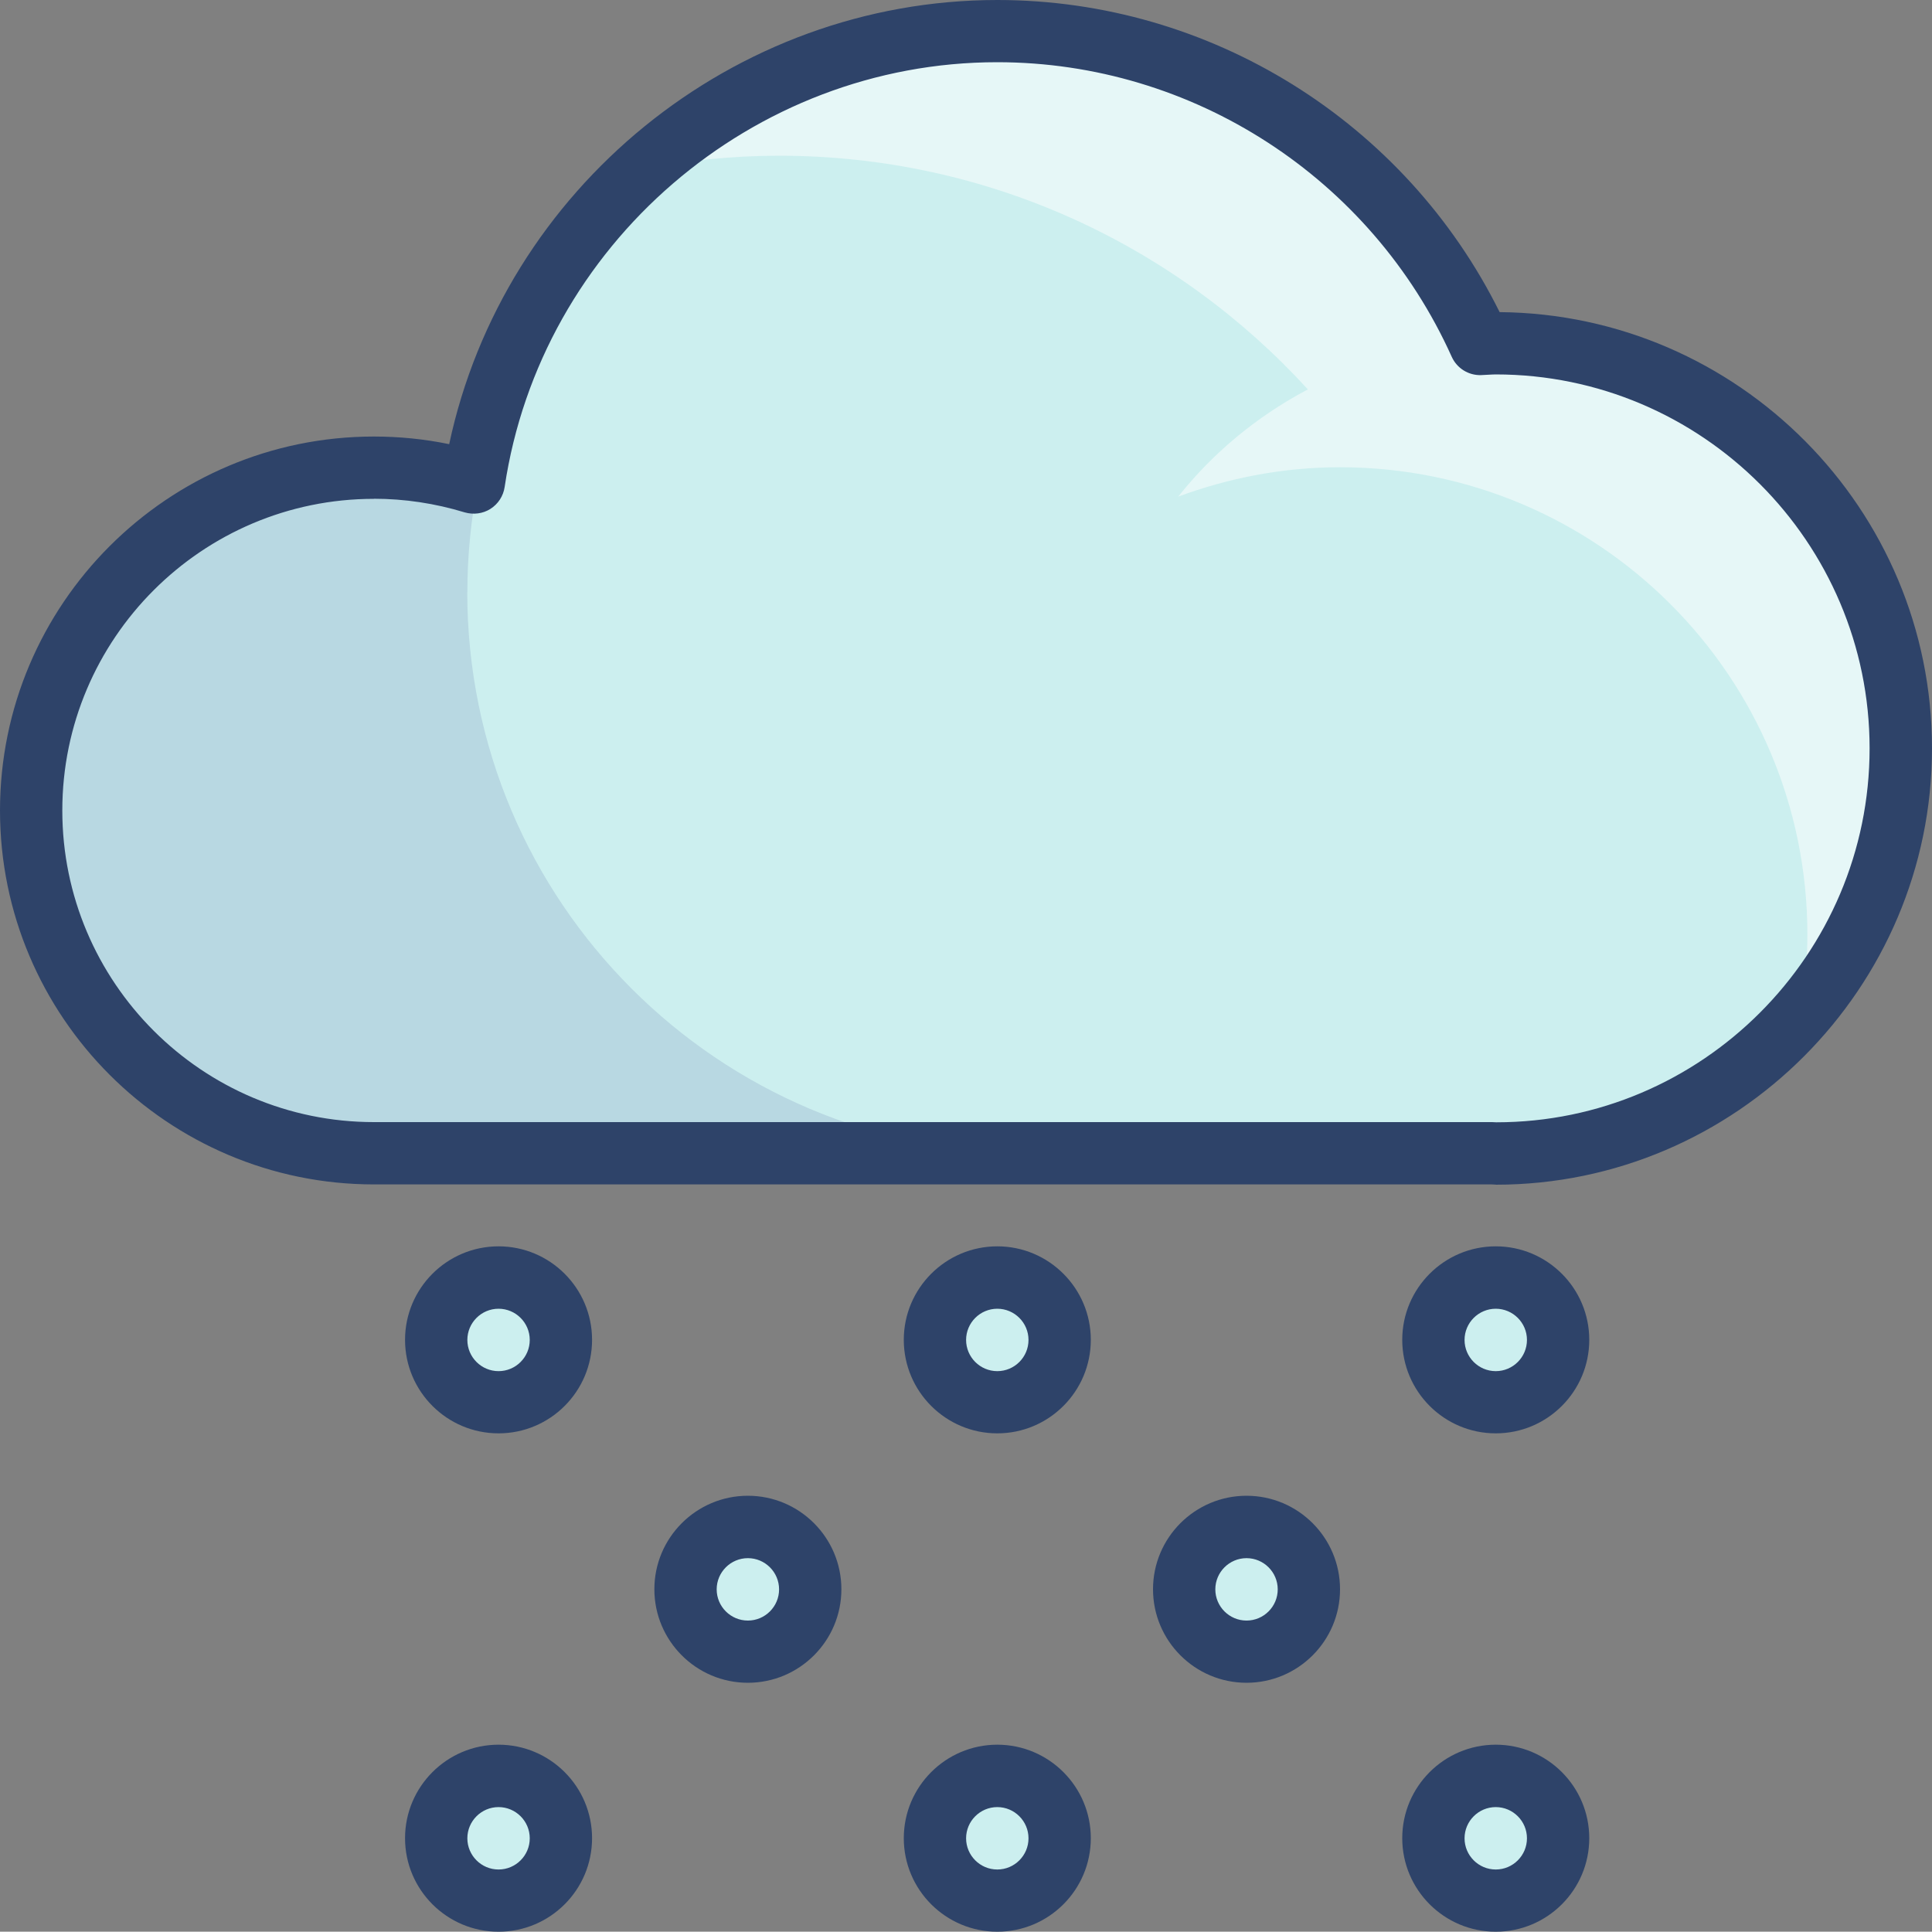 <?xml version="1.0" encoding="UTF-8"?>
<svg id="Ebene_1" data-name="Ebene 1" xmlns="http://www.w3.org/2000/svg" viewBox="0 0 200 199.97">
  <rect x="0" y="0" width="200" height="199.97" fill="#808080" stroke="none"/>
  <g>
    <path d="m154.84,35.5c-.54,0-1.07.06-1.61.08C144.65,16.5,125.51,3.19,103.24,3.19c-27.53,0-50.25,20.3-54.18,46.74-3.28-1-6.75-1.55-10.35-1.55-19.6,0-35.49,15.89-35.49,35.48s15.89,35.49,35.49,35.49h116.13c23.15,0,41.93-18.76,41.93-41.93s-18.78-41.93-41.93-41.93Z" style="fill: #ccefef;"/>
    <path d="m48.38,61.29c0-3.85.39-7.6,1.1-11.24l-.52-.15c-3.25-.98-6.69-1.52-10.26-1.52-19.6,0-35.49,15.89-35.49,35.48s15.89,35.49,35.49,35.49h67.74c-32.07,0-58.07-26-58.07-58.07Z" style="fill: #000064; opacity: .1;"/>
    <path d="m196.77,77.42c0-23.16-18.78-41.94-41.94-41.94-.54,0-1.07.07-1.61.09-7.24-16.09-21.99-28.04-39.78-31.4-1.25-.22-2.51-.44-3.79-.58-.27-.03-.54-.06-.82-.09-1.85-.18-3.72-.28-5.61-.28-3.5,0-6.91.33-10.23.93-10.17,1.92-19.3,6.68-26.64,13.39,4.63-.91,9.4-1.42,14.29-1.42,21.7,0,41.19,9.34,54.75,24.19-5.21,2.75-9.79,6.52-13.42,11.1,5.22-1.93,10.84-3.04,16.74-3.04,26.72,0,48.39,21.66,48.39,48.39,0,2.82-.29,5.57-.76,8.26,6.48-7.38,10.43-17.03,10.43-27.62Z" style="fill: #fff; opacity: .5;"/>
    <circle cx="51.61" cy="138.7" r="6.45" style="fill: #ccefef;"/>
    <circle cx="77.42" cy="164.52" r="6.45" style="fill: #ccefef;"/>
    <circle cx="103.24" cy="138.7" r="6.45" style="fill: #ccefef;"/>
    <circle cx="154.84" cy="138.7" r="6.45" style="fill: #ccefef;"/>
    <circle cx="129.04" cy="164.52" r="6.45" style="fill: #ccefef;"/>
    <circle cx="51.61" cy="190.3" r="6.45" style="fill: #ccefef;"/>
    <circle cx="103.24" cy="190.3" r="6.45" style="fill: #ccefef;"/>
    <circle cx="154.84" cy="190.3" r="6.45" style="fill: #ccefef;"/>
  </g>
  <g>
    <path d="m154.84,122.63c-.08,0-.35-.01-.43-.02H38.71C17.36,122.61,0,105.25,0,83.9s17.36-38.71,38.71-38.71c2.62,0,5.23.26,7.79.79C52.13,19.53,75.92,0,103.24,0c22.05,0,42.23,12.61,52,32.31,24.72.22,44.76,20.39,44.76,45.16s-20.26,45.17-45.16,45.17ZM38.71,51.64c-17.79,0-32.26,14.47-32.26,32.26s14.47,32.26,32.26,32.26h115.75c.08,0,.35.01.43.02,21.28,0,38.65-17.37,38.65-38.71s-17.36-38.71-38.71-38.71c-.24,0-.48.02-.72.03l-.77.04c-1.31.05-2.52-.7-3.06-1.9-8.34-18.52-26.8-30.49-47.05-30.49-25.34,0-47.26,18.91-50.99,43.98-.14.93-.67,1.75-1.47,2.26-.79.5-1.76.62-2.67.36-3.05-.93-6.22-1.41-9.41-1.41Z" style="fill: #2e4369;"/>
    <path d="m51.61,148.38c-5.34,0-9.68-4.34-9.68-9.68s4.34-9.68,9.68-9.68,9.68,4.34,9.68,9.68-4.34,9.68-9.68,9.68Zm0-12.9c-1.78,0-3.23,1.45-3.23,3.23s1.45,3.23,3.23,3.23,3.23-1.45,3.23-3.23-1.45-3.23-3.23-3.23Z" style="fill: #2e4369;"/>
    <path d="m77.42,174.2c-5.34,0-9.68-4.34-9.68-9.68s4.34-9.68,9.68-9.68,9.68,4.34,9.68,9.68-4.34,9.68-9.68,9.68Zm0-12.9c-1.78,0-3.23,1.45-3.23,3.23s1.45,3.23,3.23,3.23,3.23-1.45,3.23-3.23-1.45-3.23-3.23-3.23Z" style="fill: #2e4369;"/>
    <path d="m103.24,148.38c-5.34,0-9.68-4.34-9.68-9.68s4.34-9.68,9.68-9.68,9.68,4.34,9.68,9.68-4.34,9.68-9.68,9.68Zm0-12.9c-1.78,0-3.23,1.45-3.23,3.23s1.45,3.23,3.23,3.23,3.23-1.45,3.23-3.23-1.45-3.23-3.23-3.23Z" style="fill: #2e4369;"/>
    <path d="m154.84,148.38c-5.34,0-9.68-4.34-9.68-9.68s4.34-9.68,9.68-9.68,9.68,4.34,9.68,9.68-4.34,9.68-9.68,9.68Zm0-12.9c-1.78,0-3.23,1.45-3.23,3.23s1.45,3.23,3.23,3.23,3.23-1.45,3.23-3.23-1.45-3.23-3.23-3.23Z" style="fill: #2e4369;"/>
    <path d="m129.04,174.2c-5.34,0-9.68-4.34-9.68-9.68s4.34-9.68,9.68-9.68,9.68,4.34,9.68,9.68-4.34,9.68-9.68,9.68Zm0-12.9c-1.78,0-3.23,1.45-3.23,3.23s1.45,3.23,3.23,3.23,3.23-1.45,3.23-3.23-1.45-3.23-3.23-3.23Z" style="fill: #2e4369;"/>
    <path d="m51.61,199.97c-5.34,0-9.68-4.34-9.68-9.68s4.34-9.68,9.68-9.68,9.68,4.34,9.68,9.68-4.34,9.68-9.68,9.68Zm0-12.9c-1.78,0-3.23,1.45-3.23,3.23s1.45,3.23,3.23,3.23,3.23-1.45,3.23-3.23-1.45-3.23-3.23-3.23Z" style="fill: #2e4369;"/>
    <path d="m103.24,199.97c-5.34,0-9.68-4.34-9.68-9.68s4.34-9.68,9.68-9.68,9.68,4.34,9.68,9.68-4.34,9.68-9.68,9.68Zm0-12.9c-1.78,0-3.23,1.45-3.23,3.23s1.45,3.23,3.23,3.23,3.23-1.45,3.23-3.23-1.45-3.23-3.23-3.23Z" style="fill: #2e4369;"/>
    <path d="m154.84,199.97c-5.34,0-9.68-4.34-9.68-9.68s4.34-9.68,9.68-9.68,9.68,4.34,9.68,9.68-4.34,9.68-9.68,9.68Zm0-12.9c-1.78,0-3.23,1.45-3.23,3.23s1.45,3.23,3.23,3.23,3.23-1.45,3.23-3.23-1.45-3.23-3.23-3.23Z" style="fill: #2e4369;"/>
  </g>
</svg>